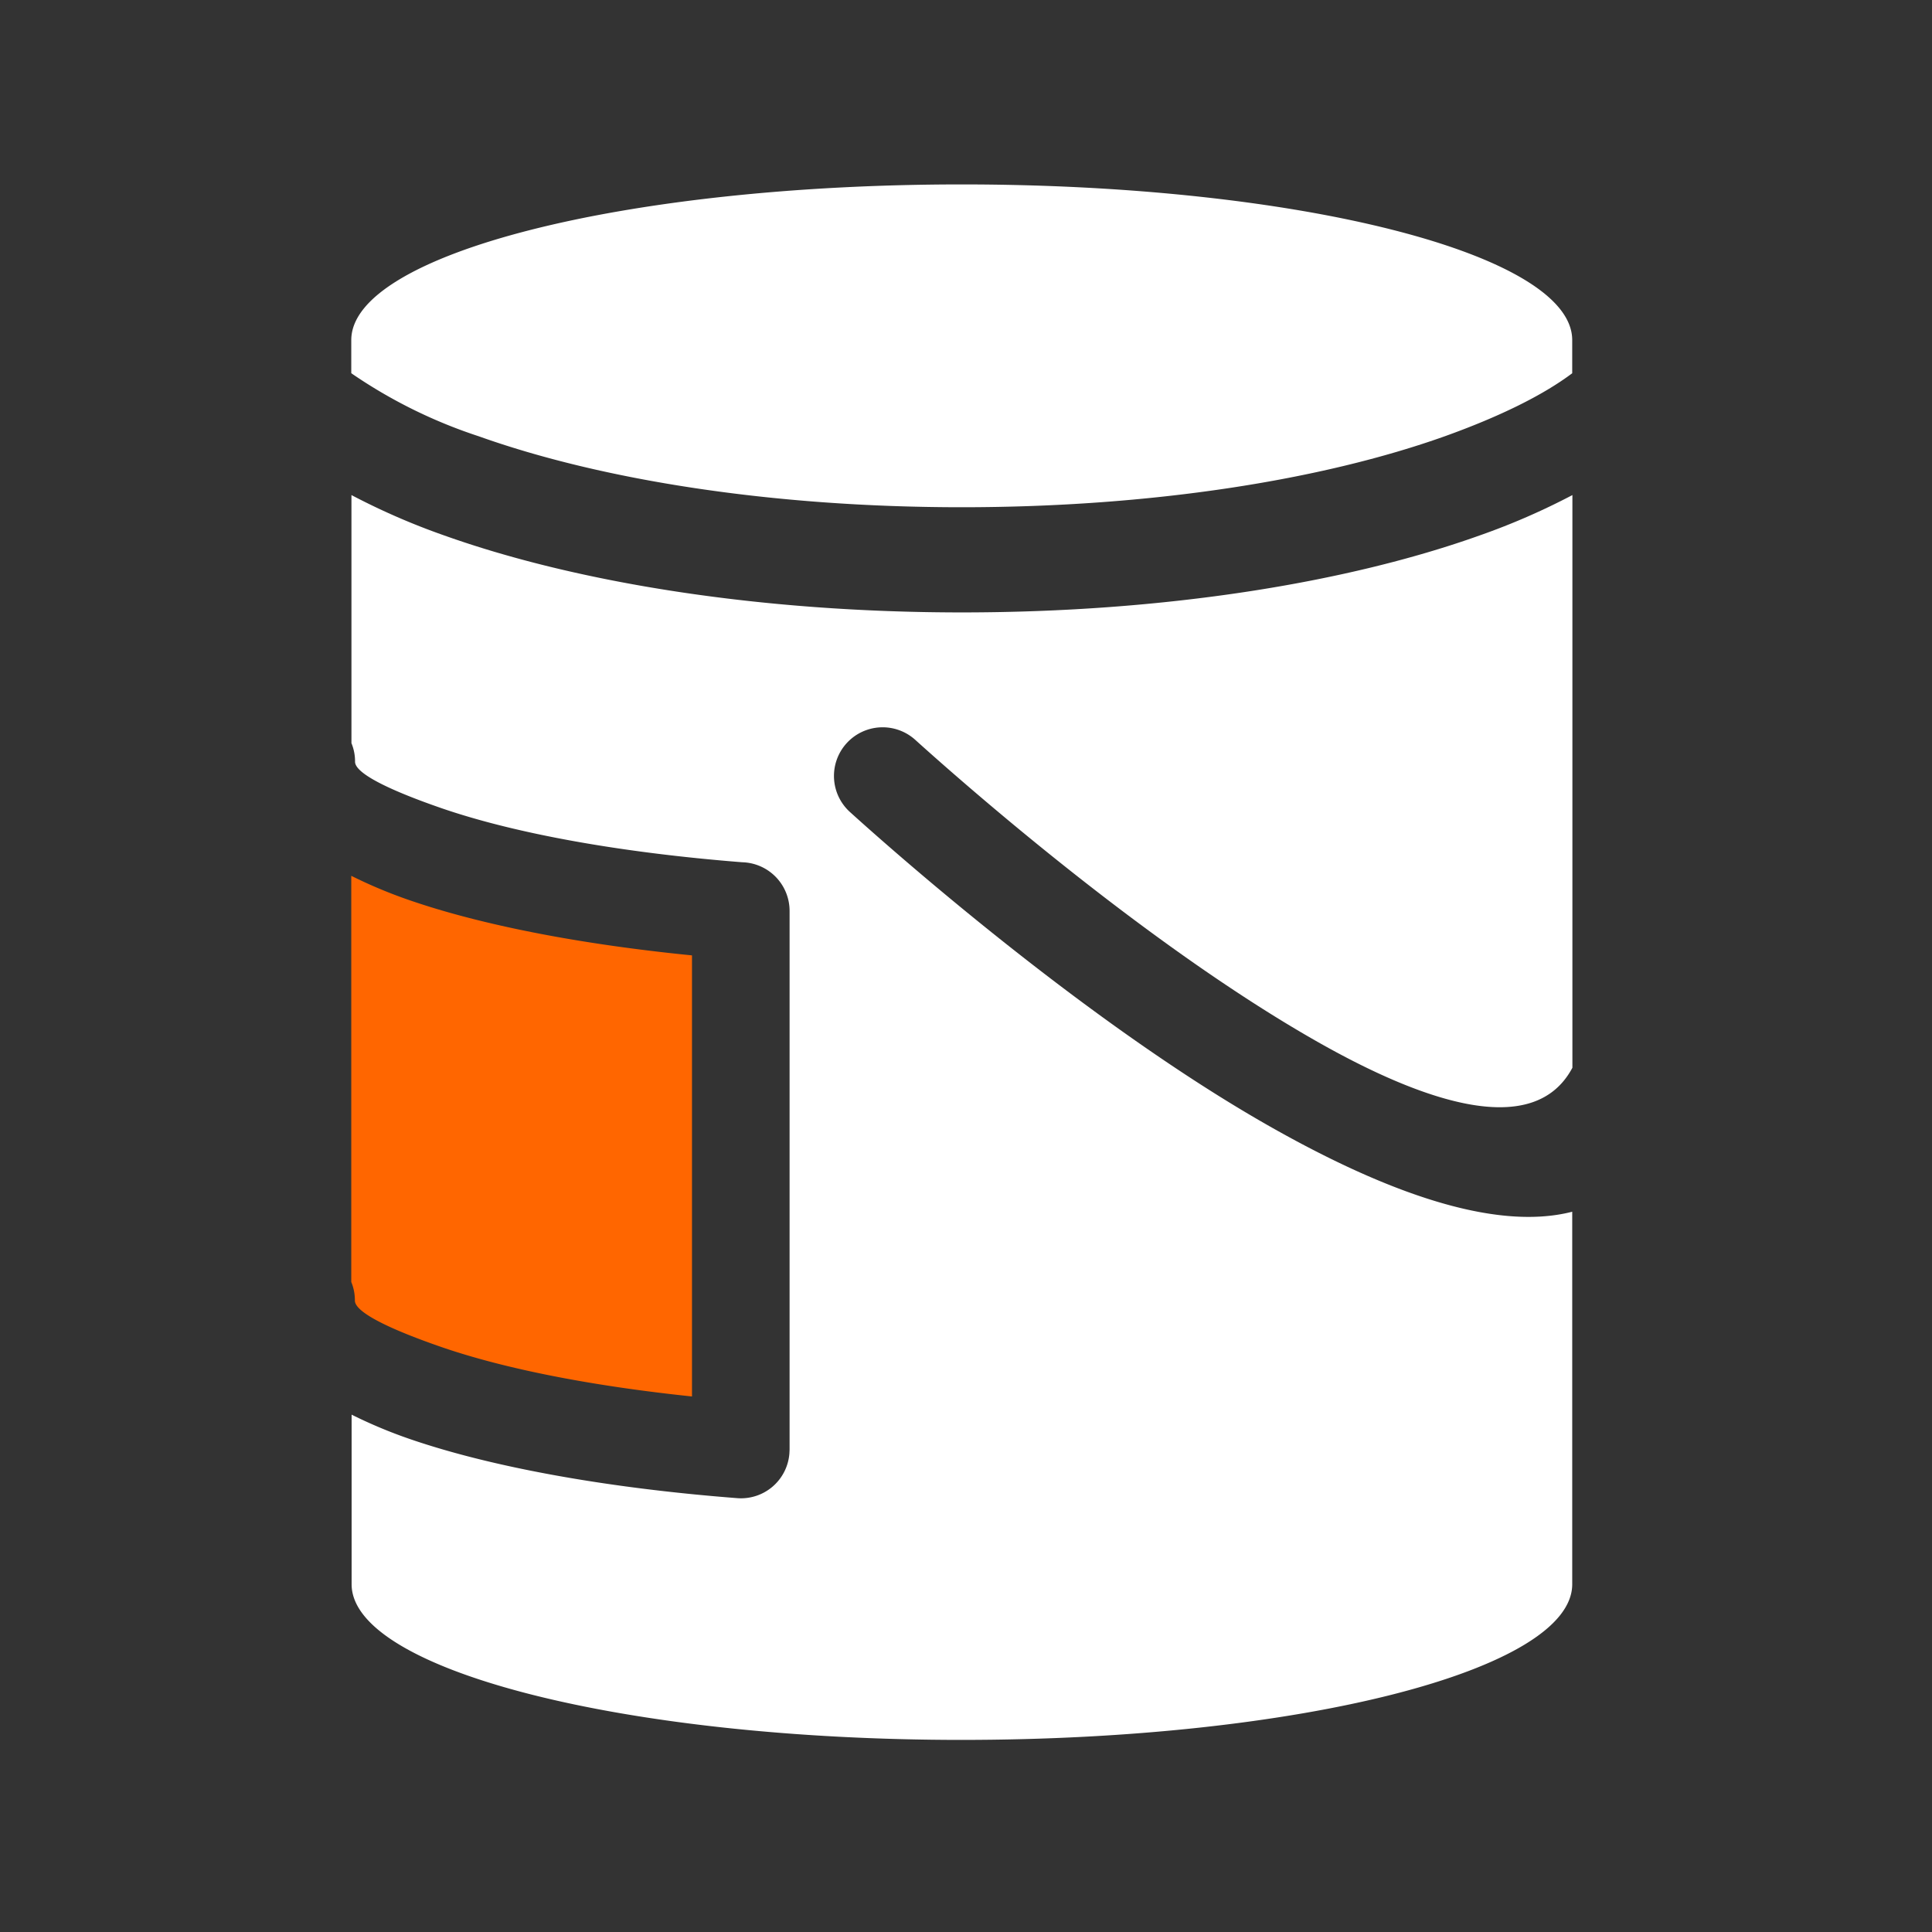 <?xml version="1.0" encoding="UTF-8"?>
<svg xmlns="http://www.w3.org/2000/svg" width="220" height="220" viewBox="0 0 220 220">
  <rect x="0" y="0" width="220" height="220" fill="#333333" stroke="none"/>
  <g transform="translate(1429 -8164)">
    <rect width="220" height="220" transform="translate(-1429 8164)" fill="none"></rect>
    <g transform="translate(-1389 8185)">
      <g transform="translate(0 0)">
        <path d="M0,40.24V86.492a5.424,5.424,0,0,1,.411,2.113c0,1.291,3.7,3.17,9.939,5.322,7.18,2.465,17,4.4,28.448,5.6V49.3C26,48.027,14.909,45.855,6.75,43.057A54.8,54.8,0,0,1,0,40.24Z" transform="translate(0 38.491)" fill="#f60" fill-rule="evenodd"></path>
        <path d="M69.516,177.125c38.387,0,69.516-7.944,69.516-17.726h0V116.981c-8.961,2.309-21.62-2.407-34.728-9.88-20.72-11.817-42.515-31.109-47.446-35.57a5.542,5.542,0,1,1,7.415-8.237c4.794,4.324,25.846,22.989,45.509,34.2,12.8,7.3,24.985,11.152,29.27,3.091V35.374a78.436,78.436,0,0,1-10.507,4.578c-15.2,5.439-36.059,8.785-59.009,8.785s-43.826-3.365-59.009-8.785A78.437,78.437,0,0,1,.02,35.374V63.626A5.424,5.424,0,0,1,.43,65.74c0,1.291,3.7,3.17,9.939,5.322,8.335,2.857,20.25,5.028,34.142,6.124a5.542,5.542,0,0,1,5.4,5.537v61.357l-.02.411a5.526,5.526,0,0,1-5.928,5.107C29,148.442,16,146.055,6.789,142.905a54.8,54.8,0,0,1-6.75-2.817V159.4h0c0,9.783,31.128,17.726,69.516,17.726ZM139.031,21.5V17.726C139.031,7.944,107.9,0,69.516,0S0,7.944,0,17.726V21.5a56.793,56.793,0,0,0,14.517,7.18c13.989,4.989,33.418,8.08,55,8.08s41.009-3.091,55-8.08c6.163-2.211,11.133-4.637,14.517-7.18Z" transform="translate(0 0)" fill="#fff" fill-rule="evenodd"></path>
      </g>
    </g>
  </g>
</svg>
